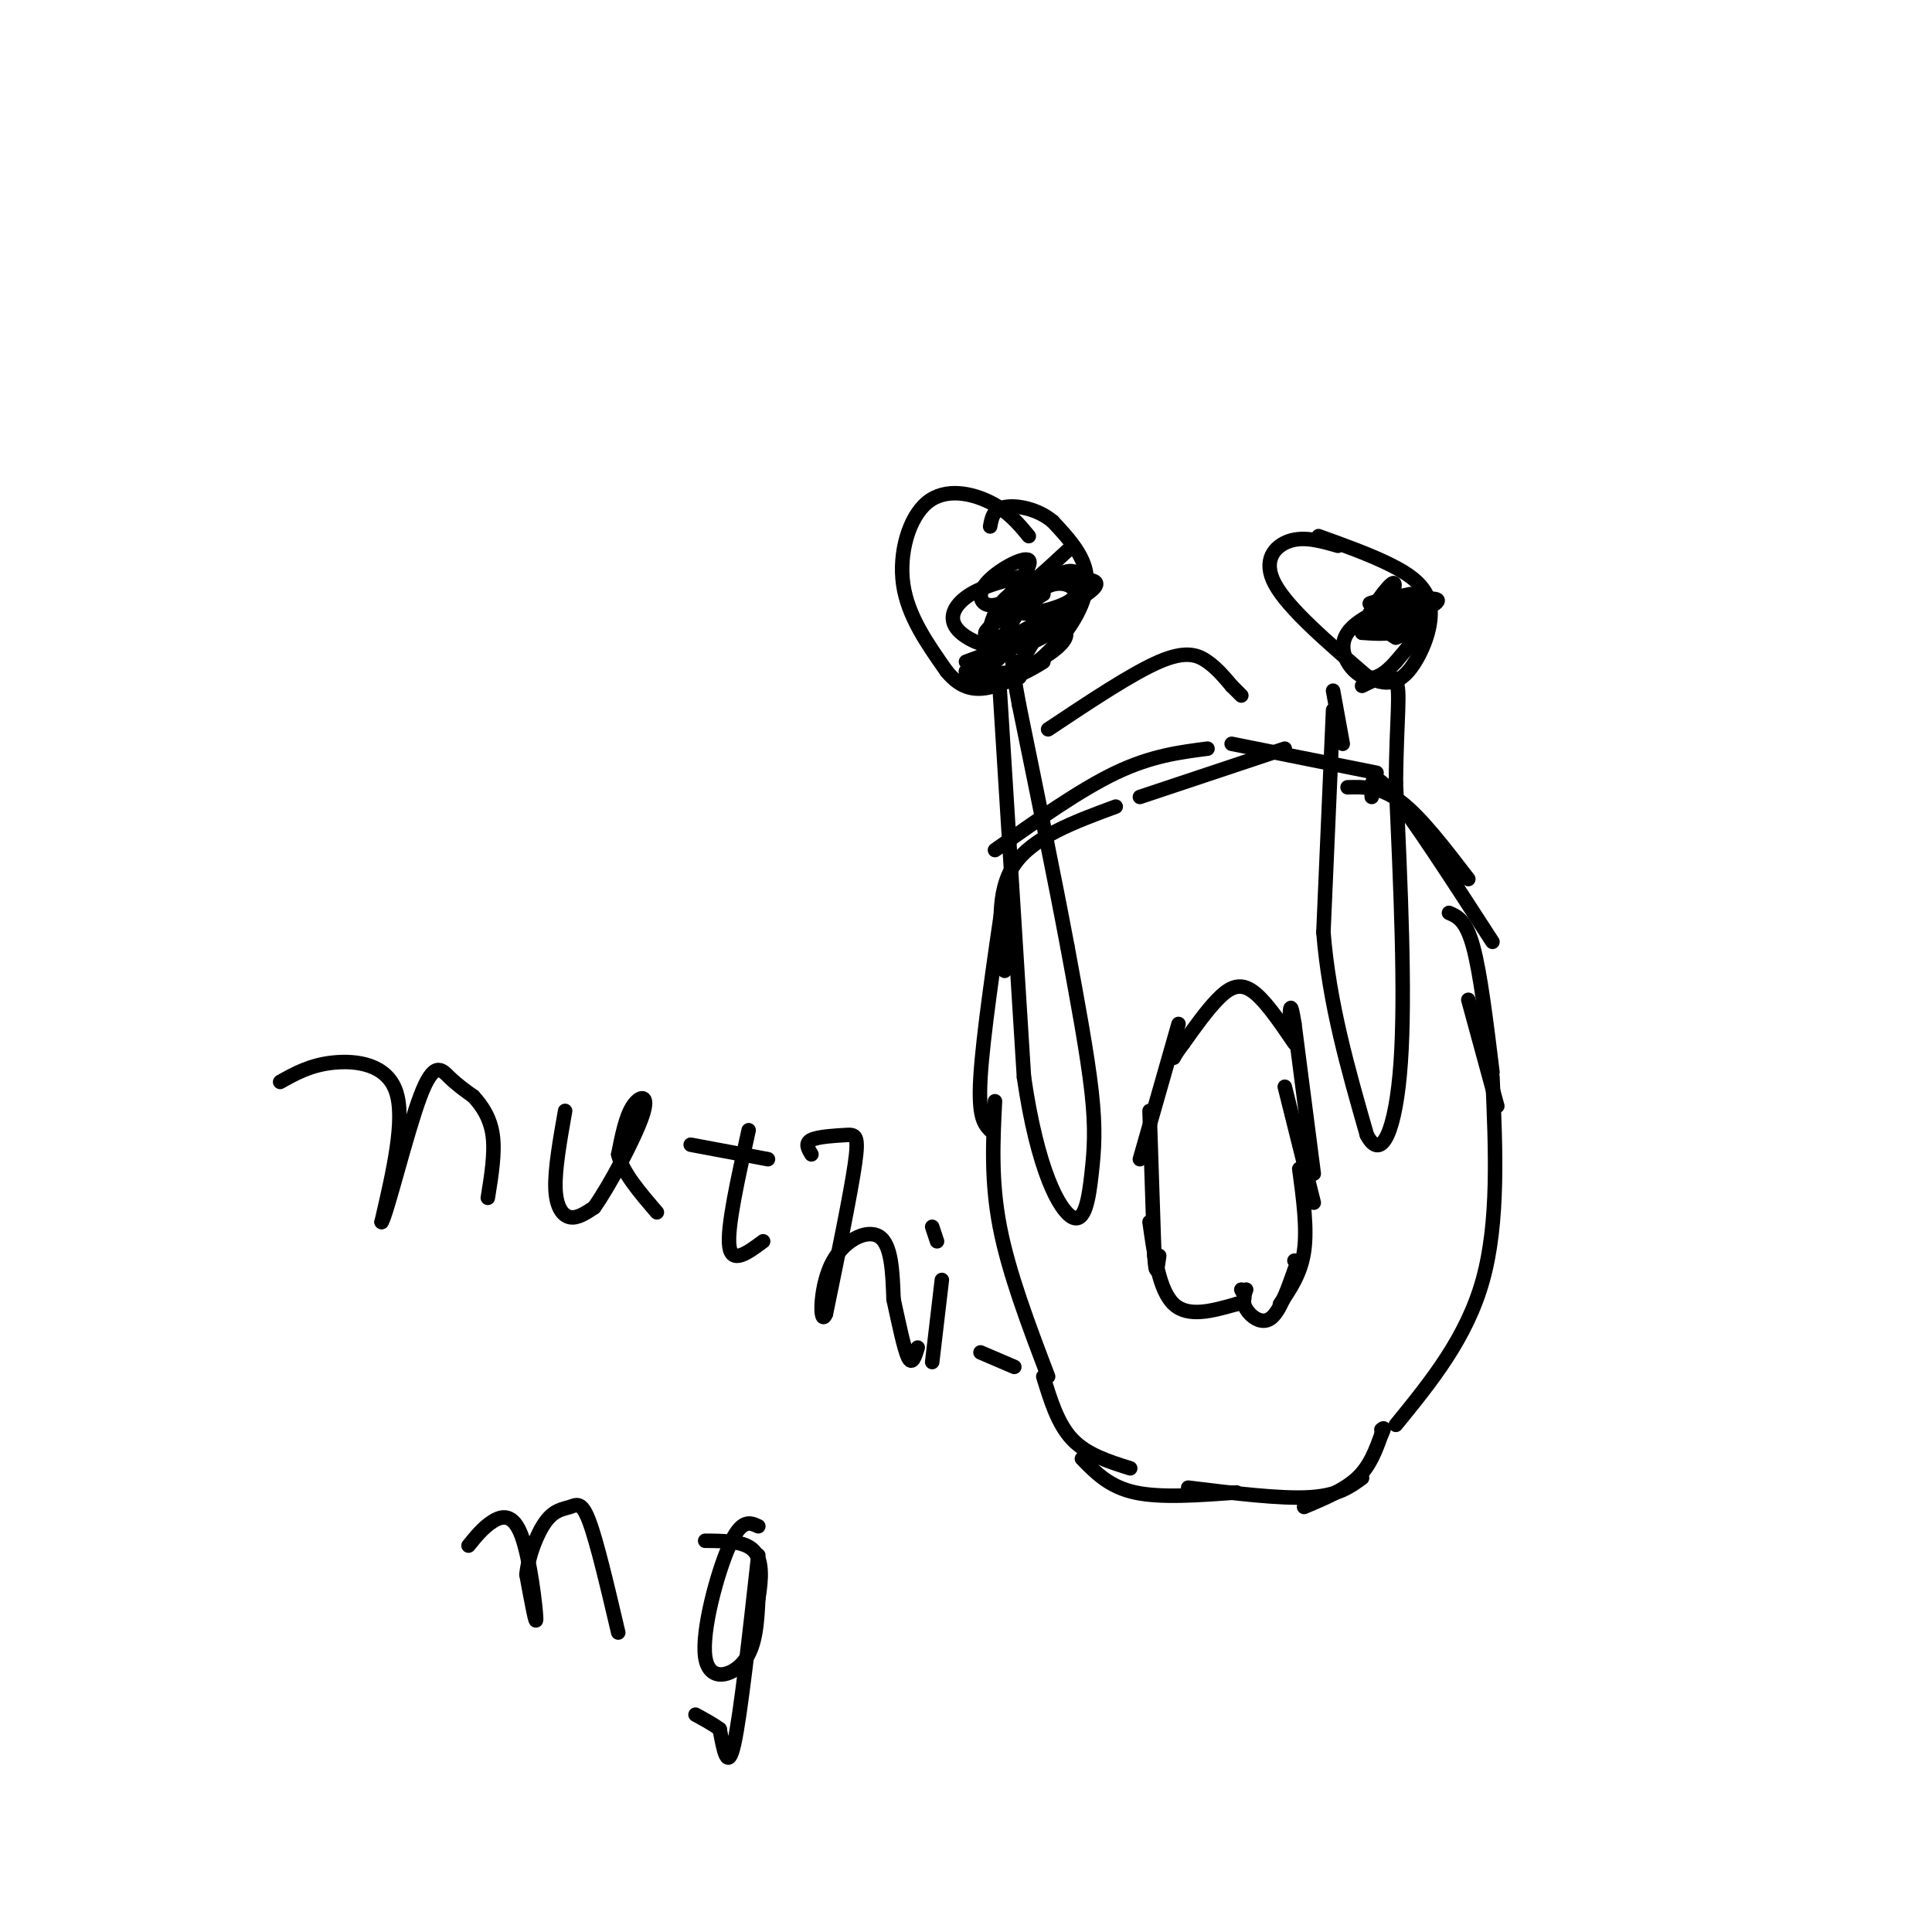 <svg viewBox='0 0 400 400' version='1.1' xmlns='http://www.w3.org/2000/svg' xmlns:xlink='http://www.w3.org/1999/xlink'><g fill='none' stroke='#000000' stroke-width='3' stroke-linecap='round' stroke-linejoin='round'><path d='M289,295c7.333,-9.000 14.667,-18.000 18,-30c3.333,-12.000 2.667,-27.000 2,-42'/><path d='M310,229c0.000,0.000 -6.000,-22.000 -6,-22'/><path d='M309,222c-1.250,-10.250 -2.500,-20.500 -4,-26c-1.500,-5.500 -3.250,-6.250 -5,-7'/><path d='M309,195c-8.417,-13.000 -16.833,-26.000 -21,-31c-4.167,-5.000 -4.083,-2.000 -4,1'/><path d='M304,182c-4.917,-6.417 -9.833,-12.833 -14,-16c-4.167,-3.167 -7.583,-3.083 -11,-3'/><path d='M285,160c0.000,0.000 -30.000,-6.000 -30,-6'/><path d='M266,155c0.000,0.000 -30.000,10.000 -30,10'/><path d='M250,155c-5.833,0.750 -11.667,1.500 -19,5c-7.333,3.500 -16.167,9.750 -25,16'/><path d='M231,167c-8.583,3.167 -17.167,6.333 -21,12c-3.833,5.667 -2.917,13.833 -2,22'/><path d='M208,184c-2.250,15.333 -4.500,30.667 -5,39c-0.500,8.333 0.750,9.667 2,11'/><path d='M206,228c-0.417,8.250 -0.833,16.500 1,26c1.833,9.500 5.917,20.250 10,31'/><path d='M216,285c1.500,4.917 3.000,9.833 6,13c3.000,3.167 7.500,4.583 12,6'/><path d='M224,302c2.833,2.917 5.667,5.833 11,7c5.333,1.167 13.167,0.583 21,0'/><path d='M246,308c9.500,1.167 19.000,2.333 25,2c6.000,-0.333 8.500,-2.167 11,-4'/><path d='M270,312c4.167,-1.750 8.333,-3.500 11,-6c2.667,-2.500 3.833,-5.750 5,-9'/><path d='M286,297c0.833,-1.667 0.417,-1.333 0,-1'/><path d='M268,216c-3.178,-4.667 -6.356,-9.333 -9,-11c-2.644,-1.667 -4.756,-0.333 -7,2c-2.244,2.333 -4.622,5.667 -7,9'/><path d='M245,216c-1.500,2.000 -1.750,2.500 -2,3'/><path d='M244,212c0.000,0.000 -8.000,28.000 -8,28'/><path d='M238,230c0.000,0.000 1.000,30.000 1,30'/><path d='M239,260c0.333,5.000 0.667,2.500 1,0'/><path d='M238,253c1.000,7.083 2.000,14.167 5,17c3.000,2.833 8.000,1.417 13,0'/><path d='M256,270c2.333,-0.500 1.667,-1.750 1,-3'/><path d='M258,267c-0.444,1.244 -0.889,2.489 0,4c0.889,1.511 3.111,3.289 5,2c1.889,-1.289 3.444,-5.644 5,-10'/><path d='M268,263c0.833,-2.000 0.417,-2.000 0,-2'/><path d='M265,270c2.167,-3.167 4.333,-6.333 5,-11c0.667,-4.667 -0.167,-10.833 -1,-17'/><path d='M272,249c0.000,0.000 -6.000,-24.000 -6,-24'/><path d='M272,243c0.000,0.000 -4.000,-31.000 -4,-31'/><path d='M268,212c-0.833,-5.333 -0.917,-3.167 -1,-1'/><path d='M213,111c-2.113,-2.560 -4.226,-5.119 -8,-7c-3.774,-1.881 -9.208,-3.083 -13,0c-3.792,3.083 -5.940,10.452 -5,17c0.940,6.548 4.970,12.274 9,18'/><path d='M196,139c3.064,3.764 6.223,4.174 10,3c3.777,-1.174 8.171,-3.931 12,-8c3.829,-4.069 7.094,-9.448 7,-14c-0.094,-4.552 -3.547,-8.276 -7,-12'/><path d='M218,108c-3.178,-2.711 -7.622,-3.489 -10,-3c-2.378,0.489 -2.689,2.244 -3,4'/><path d='M221,114c-5.268,4.887 -10.536,9.774 -14,11c-3.464,1.226 -5.125,-1.208 -3,-4c2.125,-2.792 8.036,-5.940 9,-5c0.964,0.940 -3.018,5.970 -7,11'/><path d='M206,127c1.564,-0.167 8.973,-6.086 13,-8c4.027,-1.914 4.672,0.175 5,2c0.328,1.825 0.339,3.384 -2,6c-2.339,2.616 -7.029,6.289 -12,7c-4.971,0.711 -10.223,-1.539 -12,-4c-1.777,-2.461 -0.079,-5.132 3,-7c3.079,-1.868 7.540,-2.934 12,-4'/><path d='M213,119c0.356,3.112 -4.753,12.892 -7,15c-2.247,2.108 -1.633,-3.454 0,-7c1.633,-3.546 4.283,-5.074 8,-6c3.717,-0.926 8.501,-1.249 11,-1c2.499,0.249 2.714,1.071 0,3c-2.714,1.929 -8.357,4.964 -14,8'/><path d='M211,131c-2.767,1.015 -2.683,-0.446 -1,-3c1.683,-2.554 4.967,-6.200 8,-7c3.033,-0.800 5.817,1.246 4,3c-1.817,1.754 -8.233,3.215 -10,3c-1.767,-0.215 1.117,-2.108 4,-4'/><path d='M216,123c-2.711,1.200 -11.489,6.200 -12,8c-0.511,1.800 7.244,0.400 15,-1'/><path d='M219,130c2.689,0.511 1.911,2.289 0,4c-1.911,1.711 -4.956,3.356 -8,5'/><path d='M212,139c-6.560,0.500 -13.119,1.000 -12,1c1.119,0.000 9.917,-0.500 11,0c1.083,0.500 -5.548,2.000 -8,2c-2.452,0.000 -0.726,-1.500 1,-3'/><path d='M204,139c2.940,-2.988 9.792,-8.958 11,-9c1.208,-0.042 -3.226,5.845 -4,8c-0.774,2.155 2.113,0.577 5,-1'/><path d='M216,137c-1.444,1.089 -7.556,4.311 -11,5c-3.444,0.689 -4.222,-1.156 -5,-3'/><path d='M200,139c0.822,-1.444 5.378,-3.556 6,-4c0.622,-0.444 -2.689,0.778 -6,2'/><path d='M217,151c8.711,-5.800 17.422,-11.600 23,-14c5.578,-2.400 8.022,-1.400 10,0c1.978,1.400 3.489,3.200 5,5'/><path d='M255,142c1.167,1.167 1.583,1.583 2,2'/><path d='M277,113c-3.467,-1.000 -6.933,-2.000 -10,-1c-3.067,1.000 -5.733,4.000 -3,9c2.733,5.000 10.867,12.000 19,19'/><path d='M283,140c4.943,2.879 7.799,0.576 10,-3c2.201,-3.576 3.746,-8.424 3,-12c-0.746,-3.576 -3.785,-5.879 -8,-8c-4.215,-2.121 -9.608,-4.061 -15,-6'/><path d='M292,123c-4.956,1.044 -9.911,2.089 -8,2c1.911,-0.089 10.689,-1.311 13,-1c2.311,0.311 -1.844,2.156 -6,4'/><path d='M291,128c-2.070,0.855 -4.246,0.992 -3,0c1.246,-0.992 5.912,-3.113 6,-3c0.088,0.113 -4.404,2.461 -6,4c-1.596,1.539 -0.298,2.270 1,3'/><path d='M289,132c1.756,-0.556 5.644,-3.444 6,-3c0.356,0.444 -2.822,4.222 -6,8'/><path d='M289,137c-2.124,2.345 -4.434,4.209 -7,3c-2.566,-1.209 -5.389,-5.489 -3,-9c2.389,-3.511 9.989,-6.253 13,-6c3.011,0.253 1.432,3.501 -1,5c-2.432,1.499 -5.716,1.250 -9,1'/><path d='M282,131c-0.022,-2.333 4.422,-8.667 6,-10c1.578,-1.333 0.289,2.333 -1,6'/><path d='M287,127c-0.867,1.511 -2.533,2.289 -2,2c0.533,-0.289 3.267,-1.644 6,-3'/><path d='M58,224c3.133,-1.756 6.267,-3.511 11,-4c4.733,-0.489 11.067,0.289 13,6c1.933,5.711 -0.533,16.356 -3,27'/><path d='M79,253c1.048,-1.417 5.167,-18.458 8,-26c2.833,-7.542 4.381,-5.583 6,-4c1.619,1.583 3.310,2.792 5,4'/><path d='M98,227c1.711,1.822 3.489,4.378 4,8c0.511,3.622 -0.244,8.311 -1,13'/><path d='M117,230c-1.067,6.044 -2.133,12.089 -2,16c0.133,3.911 1.467,5.689 3,6c1.533,0.311 3.267,-0.844 5,-2'/><path d='M123,250c3.119,-4.369 8.417,-14.292 10,-19c1.583,-4.708 -0.548,-4.202 -2,-2c-1.452,2.202 -2.226,6.101 -3,10'/><path d='M128,239c0.833,3.667 4.417,7.833 8,12'/><path d='M143,237c0.000,0.000 16.000,3.000 16,3'/><path d='M155,234c-2.250,10.083 -4.500,20.167 -4,24c0.500,3.833 3.750,1.417 7,-1'/><path d='M168,239c-0.696,-1.161 -1.393,-2.321 0,-3c1.393,-0.679 4.875,-0.875 7,-1c2.125,-0.125 2.893,-0.179 2,6c-0.893,6.179 -3.446,18.589 -6,31'/><path d='M171,272c-1.262,3.048 -1.417,-4.833 1,-10c2.417,-5.167 7.405,-7.619 10,-6c2.595,1.619 2.798,7.310 3,13'/><path d='M185,269c1.044,4.778 2.156,10.222 3,12c0.844,1.778 1.422,-0.111 2,-2'/><path d='M195,265c0.000,0.000 -2.000,17.000 -2,17'/><path d='M193,254c0.000,0.000 1.000,3.000 1,3'/><path d='M203,280c0.000,0.000 7.000,3.000 7,3'/><path d='M97,320c1.536,-1.893 3.071,-3.786 5,-5c1.929,-1.214 4.250,-1.750 6,3c1.750,4.750 2.929,14.786 3,17c0.071,2.214 -0.964,-3.393 -2,-9'/><path d='M109,326c0.338,-3.727 2.183,-8.545 4,-11c1.817,-2.455 3.604,-2.545 5,-3c1.396,-0.455 2.399,-1.273 4,3c1.601,4.273 3.801,13.636 6,23'/><path d='M157,316c-1.750,-0.804 -3.500,-1.607 -6,4c-2.500,5.607 -5.750,17.625 -5,23c0.750,5.375 5.500,4.107 8,1c2.500,-3.107 2.750,-8.054 3,-13'/><path d='M157,331c0.689,-4.156 0.911,-8.044 -1,-10c-1.911,-1.956 -5.956,-1.978 -10,-2'/><path d='M157,322c-1.833,16.500 -3.667,33.000 -5,39c-1.333,6.000 -2.167,1.500 -3,-3'/><path d='M149,358c-1.333,-1.000 -3.167,-2.000 -5,-3'/><path d='M276,147c0.000,0.000 -2.000,46.000 -2,46'/><path d='M274,193c1.167,14.667 5.083,28.333 9,42'/><path d='M283,235c3.000,5.778 6.000,-0.778 7,-15c1.000,-14.222 0.000,-36.111 -1,-58'/><path d='M289,162c0.156,-13.733 1.044,-19.067 0,-21c-1.044,-1.933 -4.022,-0.467 -7,1'/><path d='M278,154c0.000,0.000 -2.000,-11.000 -2,-11'/><path d='M207,143c0.000,0.000 5.000,80.000 5,80'/><path d='M212,223c2.812,19.314 7.341,27.600 10,29c2.659,1.400 3.447,-4.085 4,-9c0.553,-4.915 0.872,-9.262 0,-17c-0.872,-7.738 -2.936,-18.869 -5,-30'/><path d='M221,196c-2.500,-13.333 -6.250,-31.667 -10,-50'/><path d='M211,146c-1.833,-9.833 -1.417,-9.417 -1,-9'/></g>
</svg>